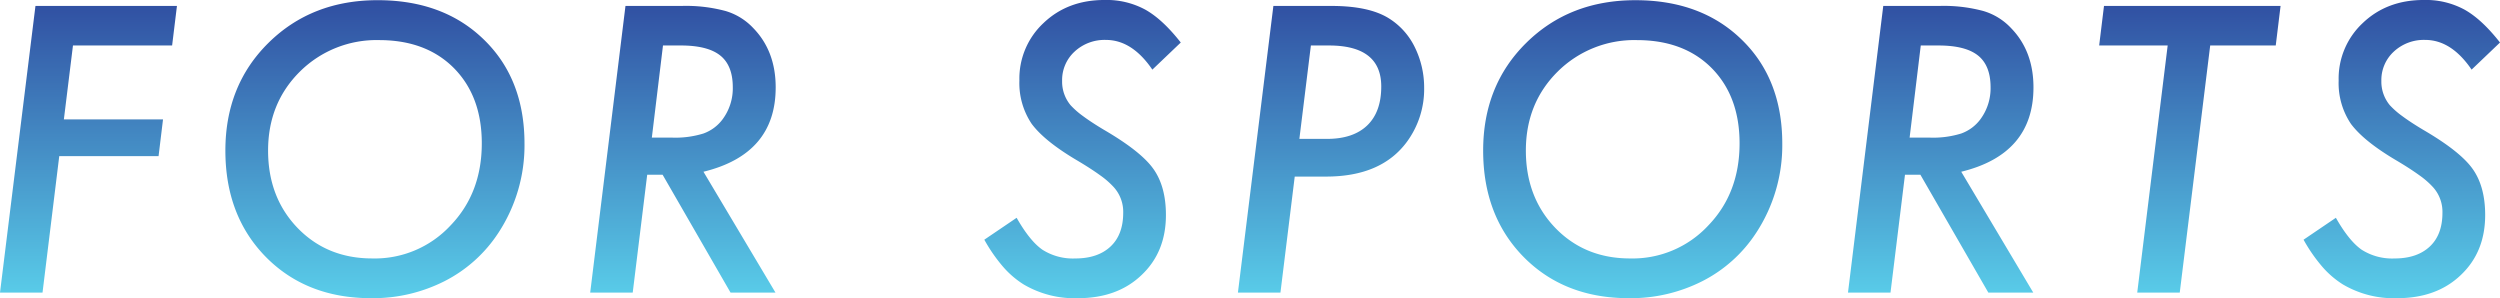 <svg xmlns="http://www.w3.org/2000/svg" xmlns:xlink="http://www.w3.org/1999/xlink" width="657.449" height="78.418" viewBox="0 0 657.449 78.418">
  <defs>
    <linearGradient id="linear-gradient" x1="0.5" x2="0.5" y2="1" gradientUnits="objectBoundingBox">
      <stop offset="0" stop-color="#304ea1"/>
      <stop offset="1" stop-color="#5edcf2"/>
    </linearGradient>
  </defs>
  <path id="パス_1622" data-name="パス 1622" d="M-279.848-75.391l-1.27,10.4h-26.074l-2.393,19.434h26.074l-1.172,9.668H-310.8L-315.2,0h-11.182l9.326-75.391Zm91.4,36.23a41.949,41.949,0,0,1-6.836,23.389,36.8,36.8,0,0,1-14.16,12.744,41.67,41.67,0,0,1-19.336,4.492q-16.943,0-27.637-10.791-10.693-10.84-10.693-28.027,0-17.139,11.328-28.32,11.377-11.23,28.711-11.23t27.979,10.4Q-188.449-56.152-188.449-39.16Zm-11.23-.1q0-12.354-7.324-19.775-7.324-7.373-19.678-7.373a28.587,28.587,0,0,0-20.85,8.3q-8.35,8.3-8.35,20.752,0,12.3,7.764,20.361,7.764,8.008,19.629,8.008a27.16,27.16,0,0,0,20.557-8.643Q-199.68-26.172-199.68-39.258Zm58.293,7.471L-122.441,0h-11.816l-17.871-31.006h-4.053L-159.99,0h-11.182l9.277-75.391H-147.1a40.047,40.047,0,0,1,11.475,1.318A16.268,16.268,0,0,1-128.3-69.58q5.908,6.055,5.908,15.625Q-122.393-36.426-141.387-31.787Zm-10.645-33.2-2.93,24.219h5.127a24.91,24.91,0,0,0,8.447-1.074,10.851,10.851,0,0,0,4.98-3.662,13.682,13.682,0,0,0,2.734-8.5q0-5.713-3.3-8.35t-10.376-2.637Zm136.166-.781-7.471,7.129q-5.322-7.812-12.207-7.812a11.571,11.571,0,0,0-8.252,3.076,10.146,10.146,0,0,0-3.271,7.715,9.65,9.65,0,0,0,2.246,6.4,21.858,21.858,0,0,0,3.3,2.881q2.173,1.611,5.444,3.564,9.717,5.664,12.988,10.254,3.32,4.639,3.32,12.158,0,9.766-6.445,15.82-6.348,6.055-16.748,6.055A26.4,26.4,0,0,1-57.174-2.148,24.079,24.079,0,0,1-62.643-6.86a42.343,42.343,0,0,1-4.883-7.056l8.5-5.762q3.467,6.1,6.787,8.4A14.9,14.9,0,0,0-43.6-8.984q5.908,0,9.253-3.125T-31-21a9.684,9.684,0,0,0-2.441-6.689,21.8,21.8,0,0,0-3.638-3.174q-2.417-1.758-6.128-3.955-8.5-5.029-11.865-9.57A19.172,19.172,0,0,1-58.3-55.762,19.954,19.954,0,0,1-51.949-70.9q6.348-6.055,16.016-6.055a21.323,21.323,0,0,1,10.742,2.539Q-20.65-71.875-15.865-65.771ZM8.492-75.391H23.775q9.961,0,15.186,3.32A18.383,18.383,0,0,1,45.7-64.5a23.961,23.961,0,0,1,2.441,10.6A23.366,23.366,0,0,1,43.6-39.648q-6.738,9.131-21.24,9.131H14.107L10.348,0H-.834Zm9.863,10.4L15.328-40.43H22.6q6.885,0,10.571-3.54T36.861-54.2q0-10.791-13.77-10.791ZM142.322-39.16a41.949,41.949,0,0,1-6.836,23.389,36.805,36.805,0,0,1-14.16,12.744A41.67,41.67,0,0,1,101.99,1.465q-16.943,0-27.637-10.791Q63.66-20.166,63.66-37.354q0-17.139,11.328-28.32Q86.365-76.9,103.7-76.9t27.979,10.4Q142.322-56.152,142.322-39.16Zm-11.23-.1q0-12.354-7.324-19.775-7.324-7.373-19.678-7.373a28.587,28.587,0,0,0-20.85,8.3q-8.35,8.3-8.35,20.752,0,12.3,7.764,20.361,7.764,8.008,19.629,8.008a27.16,27.16,0,0,0,20.557-8.643Q131.092-26.172,131.092-39.258Zm58.293,7.471L208.33,0H196.514L178.643-31.006H174.59L170.781,0H159.6l9.277-75.391h14.795a40.047,40.047,0,0,1,11.475,1.318,16.268,16.268,0,0,1,7.324,4.492q5.908,6.055,5.908,15.625Q208.379-36.426,189.385-31.787ZM178.74-64.99l-2.93,24.219h5.127a24.91,24.91,0,0,0,8.447-1.074,10.851,10.851,0,0,0,4.98-3.662A13.682,13.682,0,0,0,197.1-54q0-5.713-3.3-8.35T183.428-64.99Zm76.115,0L246.848,0H235.666l8.008-64.99H225.656l1.27-10.4h46.436l-1.27,10.4Zm76.213-.781L323.6-58.643q-5.322-7.812-12.207-7.812a11.571,11.571,0,0,0-8.252,3.076,10.146,10.146,0,0,0-3.271,7.715,9.65,9.65,0,0,0,2.246,6.4,21.857,21.857,0,0,0,3.3,2.881q2.173,1.611,5.444,3.564,9.717,5.664,12.988,10.254,3.32,4.639,3.32,12.158,0,9.766-6.445,15.82-6.348,6.055-16.748,6.055A26.4,26.4,0,0,1,289.76-2.148a24.079,24.079,0,0,1-5.469-4.712,42.343,42.343,0,0,1-4.883-7.056l8.5-5.762q3.467,6.1,6.787,8.4a14.9,14.9,0,0,0,8.643,2.295q5.908,0,9.253-3.125T315.932-21a9.684,9.684,0,0,0-2.441-6.689,21.8,21.8,0,0,0-3.638-3.174q-2.417-1.758-6.128-3.955-8.5-5.029-11.865-9.57a19.172,19.172,0,0,1-3.223-11.377A19.954,19.954,0,0,1,294.984-70.9q6.348-6.055,16.016-6.055a21.323,21.323,0,0,1,10.742,2.539Q326.283-71.875,331.068-65.771Z" transform="translate(326.381 76.953)" fill="url(#linear-gradient)"/>
</svg>
